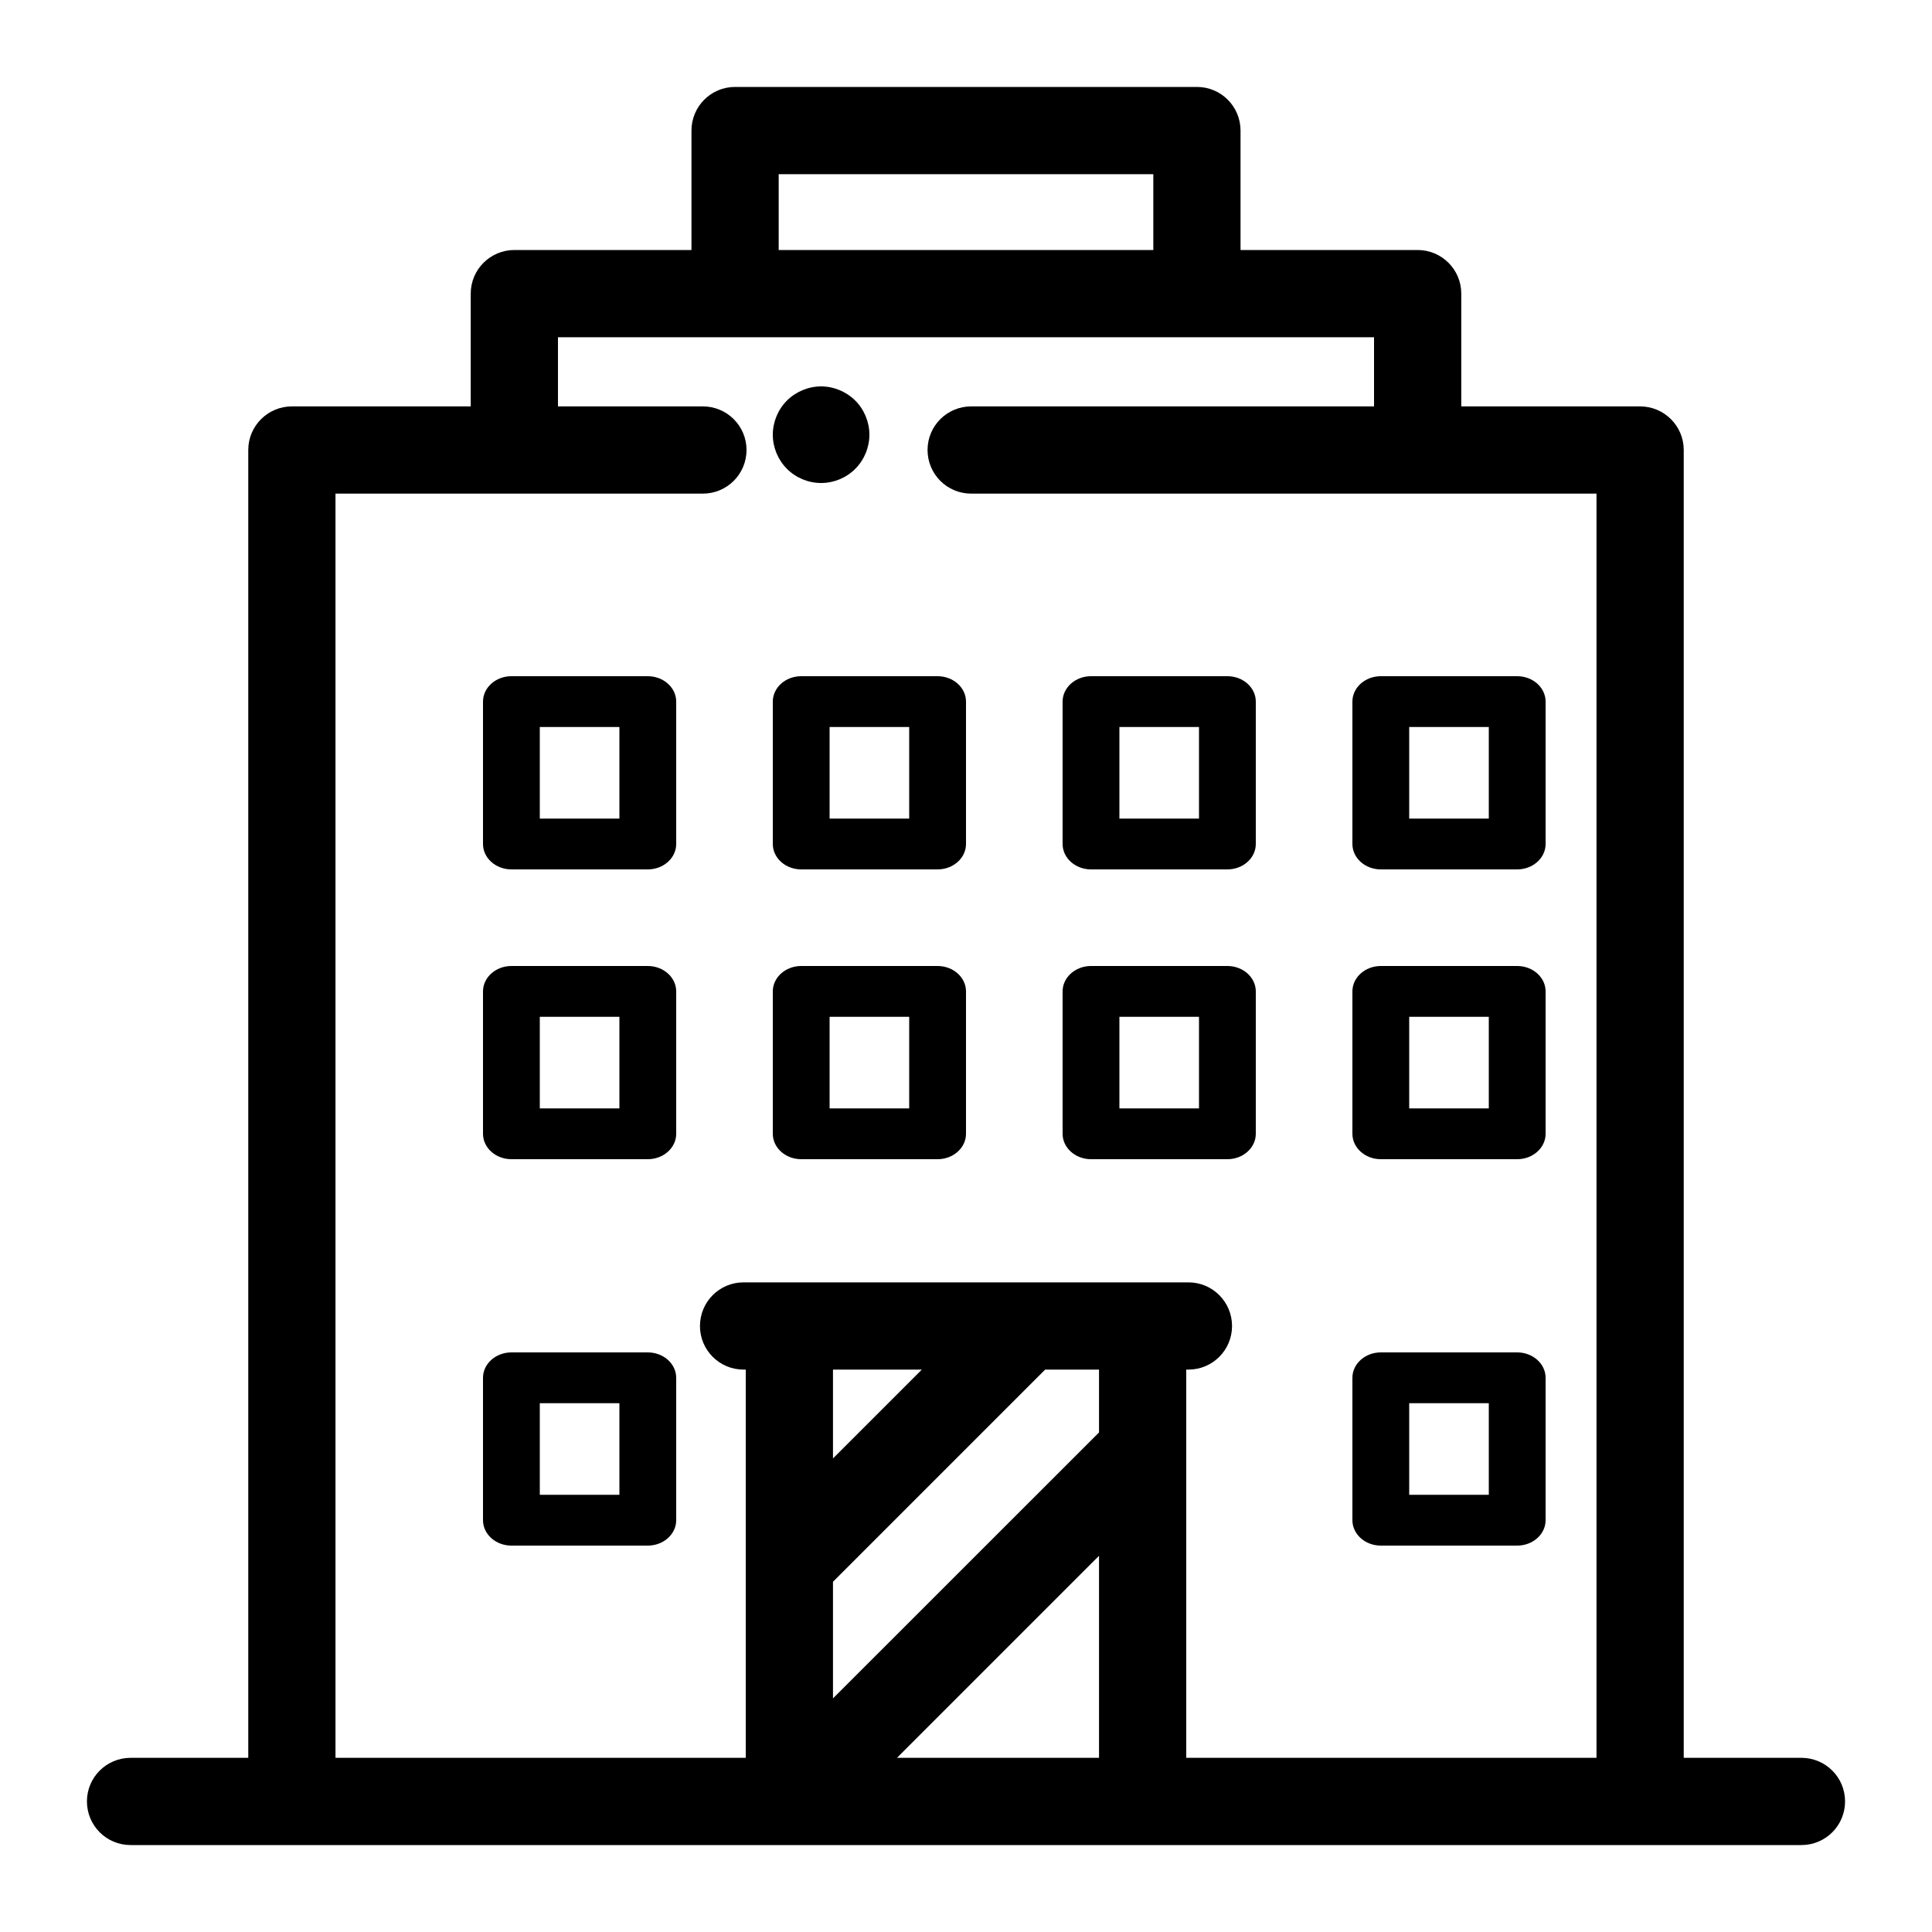 <?xml version="1.0" encoding="UTF-8"?>
<svg width="20px" height="20px" viewBox="0 0 20 20" version="1.1" xmlns="http://www.w3.org/2000/svg" xmlns:xlink="http://www.w3.org/1999/xlink">
    <title>hotel copy</title>
    <g id="Main-Site" stroke="none" stroke-width="1" fill="none" fill-rule="evenodd">
        <g id="Single-Hotel-Mobile" transform="translate(-37, -886)" fill="#000000" fill-rule="nonzero">
            <g id="hotel-copy" transform="translate(38, 887)">
                <path d="M5.706,6 L4.294,6 C4.132,6 4,6.118 4,6.263 L4,7.737 C4,7.882 4.132,8 4.294,8 L5.706,8 C5.868,8 6,7.882 6,7.737 L6,6.263 C6,6.118 5.868,6 5.706,6 Z M5.412,7.474 L4.588,7.474 L4.588,6.526 L5.412,6.526 L5.412,7.474 Z" id="Shape"></path>
                <path d="M5.706,9 L4.294,9 C4.132,9 4,9.118 4,9.263 L4,10.737 C4,10.882 4.132,11 4.294,11 L5.706,11 C5.868,11 6,10.882 6,10.737 L6,9.263 C6,9.118 5.868,9 5.706,9 Z M5.412,10.474 L4.588,10.474 L4.588,9.526 L5.412,9.526 L5.412,10.474 Z" id="Shape"></path>
                <path d="M5.706,13 L4.294,13 C4.132,13 4,13.118 4,13.263 L4,14.737 C4,14.882 4.132,15 4.294,15 L5.706,15 C5.868,15 6,14.882 6,14.737 L6,13.263 C6,13.118 5.868,13 5.706,13 Z M5.412,14.474 L4.588,14.474 L4.588,13.526 L5.412,13.526 L5.412,14.474 Z" id="Shape"></path>
                <path d="M14.706,13 L13.294,13 C13.132,13 13,13.118 13,13.263 L13,14.737 C13,14.882 13.132,15 13.294,15 L14.706,15 C14.868,15 15,14.882 15,14.737 L15,13.263 C15,13.118 14.868,13 14.706,13 Z M14.412,14.474 L13.588,14.474 L13.588,13.526 L14.412,13.526 L14.412,14.474 Z" id="Shape"></path>
                <path d="M8.706,6 L7.294,6 C7.132,6 7,6.118 7,6.263 L7,7.737 C7,7.882 7.132,8 7.294,8 L8.706,8 C8.868,8 9,7.882 9,7.737 L9,6.263 C9,6.118 8.868,6 8.706,6 Z M8.412,7.474 L7.588,7.474 L7.588,6.526 L8.412,6.526 L8.412,7.474 Z" id="Shape"></path>
                <path d="M11.706,6 L10.294,6 C10.132,6 10,6.118 10,6.263 L10,7.737 C10,7.882 10.132,8 10.294,8 L11.706,8 C11.868,8 12,7.882 12,7.737 L12,6.263 C12,6.118 11.868,6 11.706,6 Z M11.412,7.474 L10.588,7.474 L10.588,6.526 L11.412,6.526 L11.412,7.474 Z" id="Shape"></path>
                <path d="M8.706,9 L7.294,9 C7.132,9 7,9.118 7,9.263 L7,10.737 C7,10.882 7.132,11 7.294,11 L8.706,11 C8.868,11 9,10.882 9,10.737 L9,9.263 C9,9.118 8.868,9 8.706,9 Z M8.412,10.474 L7.588,10.474 L7.588,9.526 L8.412,9.526 L8.412,10.474 Z" id="Shape"></path>
                <path d="M11.706,9 L10.294,9 C10.132,9 10,9.118 10,9.263 L10,10.737 C10,10.882 10.132,11 10.294,11 L11.706,11 C11.868,11 12,10.882 12,10.737 L12,9.263 C12,9.118 11.868,9 11.706,9 Z M11.412,10.474 L10.588,10.474 L10.588,9.526 L11.412,9.526 L11.412,10.474 Z" id="Shape"></path>
                <path d="M14.706,6 L13.294,6 C13.132,6 13,6.118 13,6.263 L13,7.737 C13,7.882 13.132,8 13.294,8 L14.706,8 C14.868,8 15,7.882 15,7.737 L15,6.263 C15,6.118 14.868,6 14.706,6 Z M14.412,7.474 L13.588,7.474 L13.588,6.526 L14.412,6.526 L14.412,7.474 Z" id="Shape"></path>
                <path d="M14.706,9 L13.294,9 C13.132,9 13,9.118 13,9.263 L13,10.737 C13,10.882 13.132,11 13.294,11 L14.706,11 C14.868,11 15,10.882 15,10.737 L15,9.263 C15,9.118 14.868,9 14.706,9 Z M14.412,10.474 L13.588,10.474 L13.588,9.526 L14.412,9.526 L14.412,10.474 Z" id="Shape"></path>
                <path d="M17.648,17.297 L16.33,17.297 L16.33,3.658 C16.33,3.464 16.172,3.307 15.978,3.307 L14.027,3.307 L14.027,2.039 C14.027,1.845 13.869,1.688 13.675,1.688 L11.742,1.688 L11.742,0.352 C11.742,0.157 11.585,0 11.391,0 L6.609,0 C6.415,0 6.258,0.157 6.258,0.352 L6.258,1.688 L4.325,1.688 C4.131,1.688 3.973,1.845 3.973,2.039 L3.973,3.307 L2.022,3.307 C1.828,3.307 1.67,3.464 1.67,3.658 L1.67,17.297 L0.352,17.297 C0.157,17.297 0,17.454 0,17.648 C0,17.843 0.157,18 0.352,18 L17.648,18 C17.843,18 18,17.843 18,17.648 C18,17.454 17.843,17.297 17.648,17.297 Z M6.961,0.703 L11.039,0.703 L11.039,1.688 L6.961,1.688 L6.961,0.703 Z M10.477,17.297 L8.044,17.297 L10.477,14.864 L10.477,17.297 Z M10.477,13.872 C10.469,13.879 10.461,13.886 10.454,13.893 L7.523,16.823 L7.523,15.333 L9.778,13.078 L10.477,13.078 L10.477,13.872 Z M7.523,14.339 L7.523,13.078 L8.784,13.078 L7.523,14.339 Z M15.627,17.297 L13.272,17.297 L11.18,17.297 L11.18,13.078 L11.303,13.078 C11.497,13.078 11.654,12.921 11.654,12.727 C11.654,12.532 11.497,12.375 11.303,12.375 L6.697,12.375 C6.503,12.375 6.346,12.532 6.346,12.727 C6.346,12.921 6.503,13.078 6.697,13.078 L6.82,13.078 L6.82,17.297 L2.373,17.297 L2.373,4.01 L6.276,4.01 C6.47,4.01 6.628,3.853 6.628,3.658 C6.628,3.464 6.47,3.307 6.276,3.307 L4.676,3.307 L4.676,2.391 L13.324,2.391 L13.324,3.307 L9.054,3.307 C8.859,3.307 8.702,3.464 8.702,3.658 C8.702,3.853 8.859,4.01 9.054,4.01 L15.627,4.01 L15.627,17.297 L15.627,17.297 Z" id="Shape" stroke="#000000" stroke-width="0.2"></path>
                <path d="M7.854,3.147 C7.761,3.054 7.631,3 7.5,3 C7.369,3 7.239,3.054 7.146,3.147 C7.053,3.24 7,3.369 7,3.5 C7,3.631 7.053,3.76 7.146,3.853 C7.239,3.947 7.369,4 7.5,4 C7.631,4 7.761,3.947 7.854,3.853 C7.947,3.76 8,3.631 8,3.5 C8,3.369 7.947,3.24 7.854,3.147 Z" id="Path"></path>
            </g>
        </g>
    </g>
</svg>